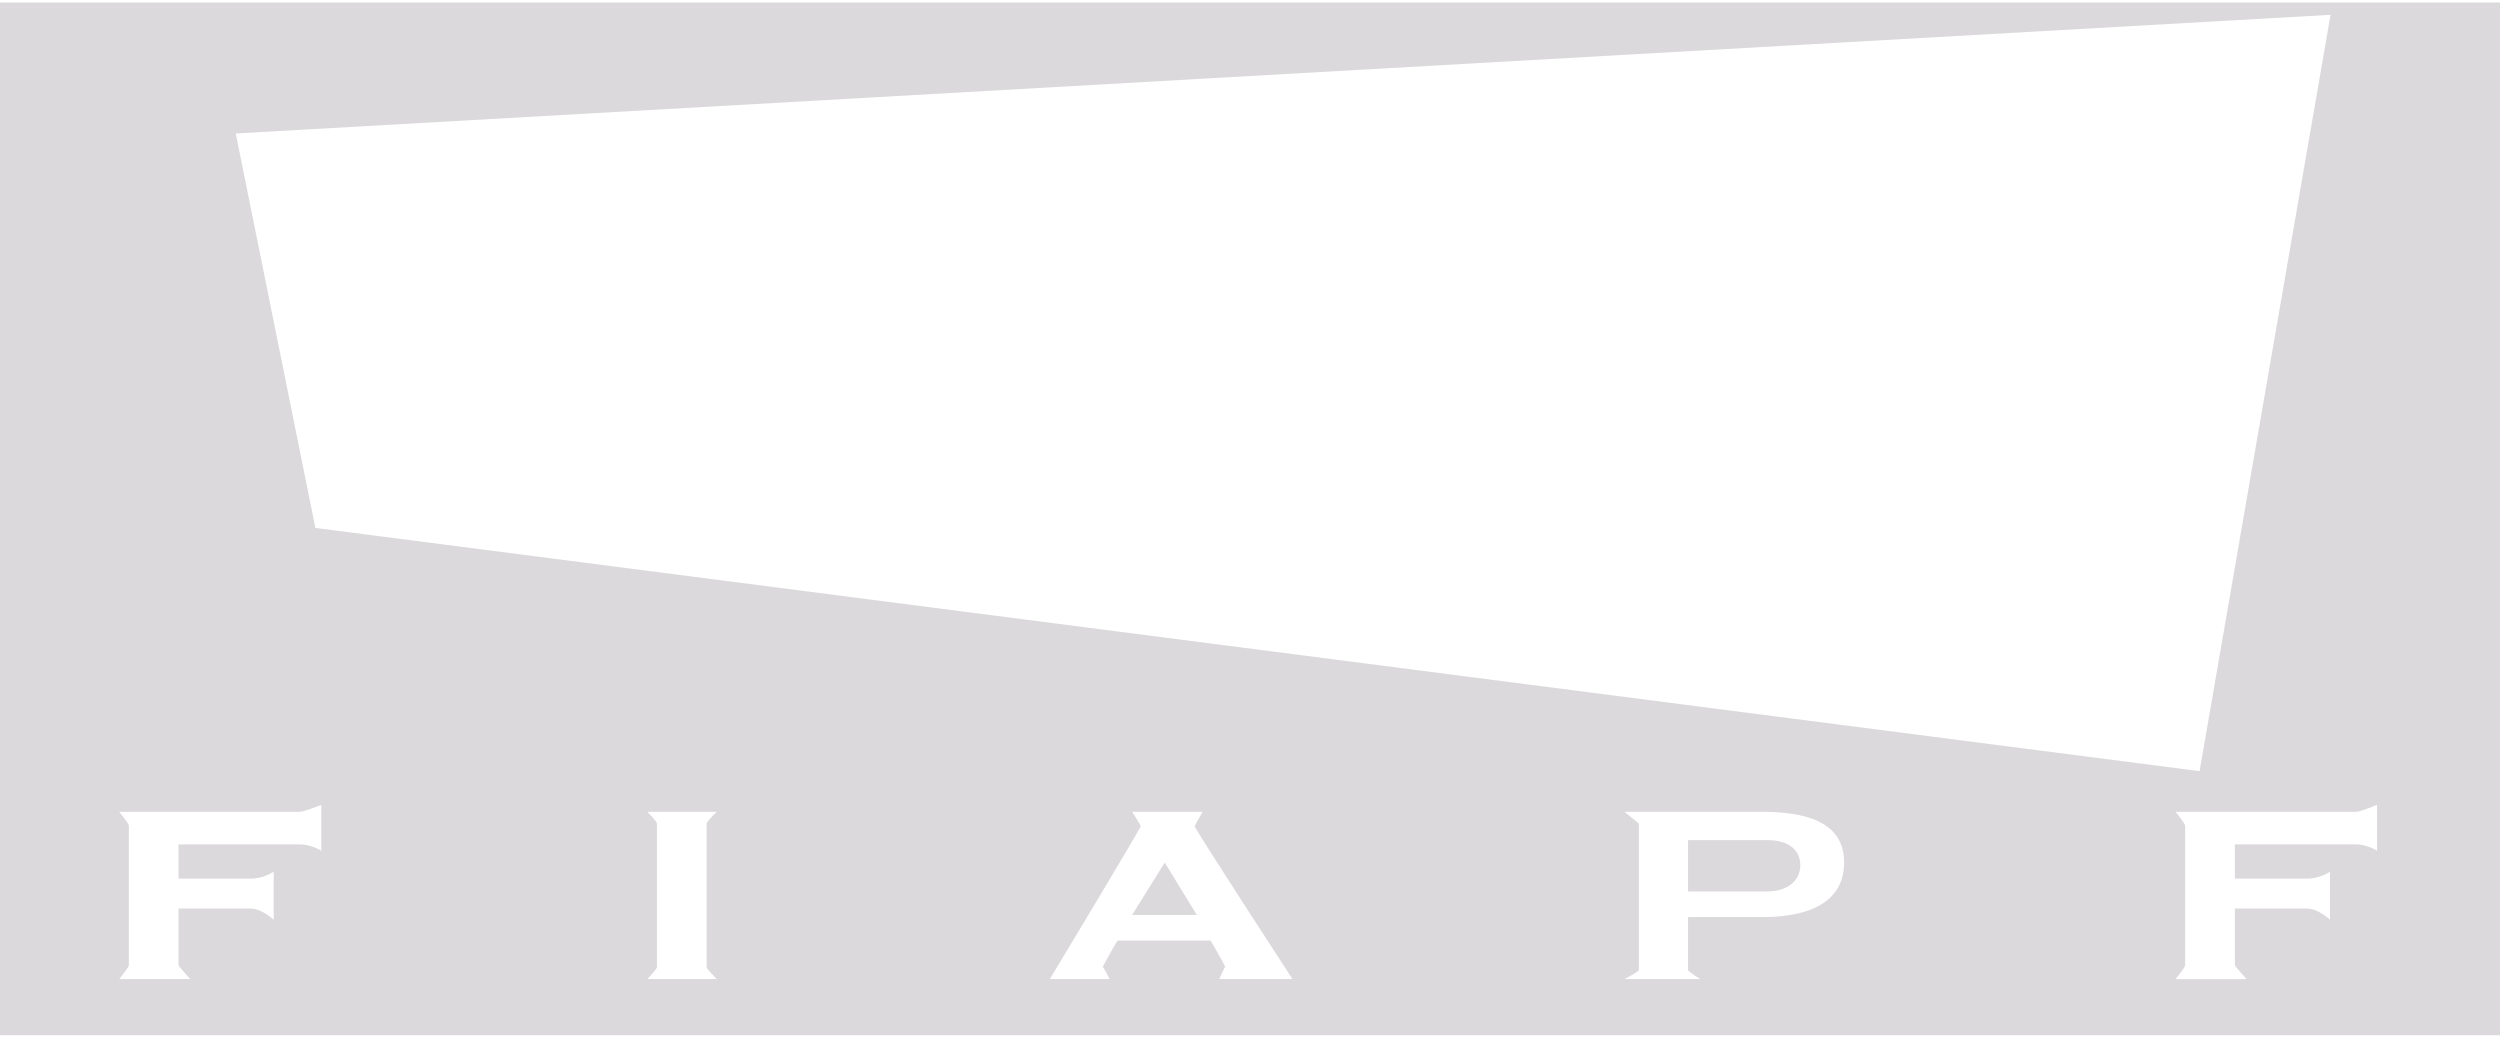 <?xml version="1.0" encoding="UTF-8"?>
<!DOCTYPE svg PUBLIC "-//W3C//DTD SVG 1.0//EN" "http://www.w3.org/TR/2001/REC-SVG-20010904/DTD/svg10.dtd">
<!-- Creator: CorelDRAW -->
<svg xmlns="http://www.w3.org/2000/svg" xml:space="preserve" width="212px" height="88px" version="1.0" style="shape-rendering:geometricPrecision; text-rendering:geometricPrecision; image-rendering:optimizeQuality; fill-rule:evenodd; clip-rule:evenodd"
viewBox="0 0 46.77 19.32"
 xmlns:xlink="http://www.w3.org/1999/xlink"
 xmlns:xodm="http://www.corel.com/coreldraw/odm/2003">
 <defs>
  <style type="text/css">
   <![CDATA[
    .fil0 {fill:#DBD9DB;fill-rule:nonzero}
   ]]>
  </style>
 </defs>
 <g id="Capa_x0020_1">
  <g id="_2839937422032">
   <polygon class="fil0" points="21.18,17.07 22.39,17.07 21.79,16.09 "/>
   <path class="fil0" d="M33.06 15.67l-1.48 0 0 0.96 1.48 0c0.39,0 0.62,-0.21 0.62,-0.49 0,-0.28 -0.21,-0.47 -0.62,-0.47z"/>
   <path class="fil0" d="M44.47 15.87c0,0 -0.18,-0.12 -0.39,-0.12l-2.27 0 0 0.64 1.35 0c0.25,0 0.43,-0.13 0.43,-0.13l0 0.9c0,0 -0.22,-0.21 -0.43,-0.21l-1.35 0 0 1.06c0,0.02 0.22,0.26 0.22,0.26l-0.06 0 -1.22 0 -0.05 0c0,0 0.18,-0.22 0.18,-0.26l0 -2.61c0,-0.04 -0.18,-0.26 -0.18,-0.26l3.38 0c0.08,0 0.39,-0.13 0.39,-0.13l0 0.86zm-11.5 1.24l-1.39 0 0 0.99c0,0.03 0.23,0.17 0.23,0.17l-0.05 0 -1.37 0c0,0 0.27,-0.14 0.27,-0.17l0 -2.74 -0.27 -0.22 2.58 0c1.03,0 1.53,0.31 1.53,0.95 0,0.65 -0.51,1.02 -1.53,1.02zm-8.85 1.16l-1.26 0 -0.05 0c0,0 0.1,-0.23 0.11,-0.23 0,-0.02 -0.27,-0.49 -0.27,-0.49l-1.74 0c-0.06,0.08 -0.27,0.47 -0.28,0.49 0.01,0 0.13,0.23 0.13,0.23l-0.05 0 -1.02 0 -0.05 0c0,0 1.7,-2.82 1.7,-2.86 0,-0.02 -0.16,-0.27 -0.16,-0.27l0.06 0 1.21 0 0.05 0c0,0 -0.15,0.26 -0.15,0.27 0,0.05 1.83,2.86 1.83,2.86l-0.06 0zm-10.71 0l-0.06 0 -1.19 0 -0.05 0c0,0 0.18,-0.19 0.18,-0.22l0 -2.69c0,-0.04 -0.18,-0.22 -0.18,-0.22l0.05 0 1.19 0 0.06 0c0,0 -0.19,0.18 -0.19,0.22l0 2.69c0,0.03 0.19,0.22 0.19,0.22zm-7.4 -2.4c0,0 -0.18,-0.12 -0.4,-0.12l-2.27 0 0 0.64 1.35 0c0.25,0 0.43,-0.13 0.43,-0.13l0 0.9c0,0 -0.22,-0.21 -0.43,-0.21l-1.35 0 0 1.06c0,0.02 0.22,0.26 0.22,0.26l-0.05 0 -1.23 0 -0.05 0c0,0 0.18,-0.22 0.18,-0.26l0 -2.61c0,-0.04 -0.18,-0.26 -0.18,-0.26l3.38 0c0.08,0 0.4,-0.13 0.4,-0.13l0 0.86zm37.59 -15.64l-2.45 14.15 -35.25 -4.55 -1.49 -7.38 39.19 -2.22zm-43.6 19.09l46.77 0 0 -19.32 -46.77 0 0 19.32z"/>
  </g>
 </g>
</svg>
